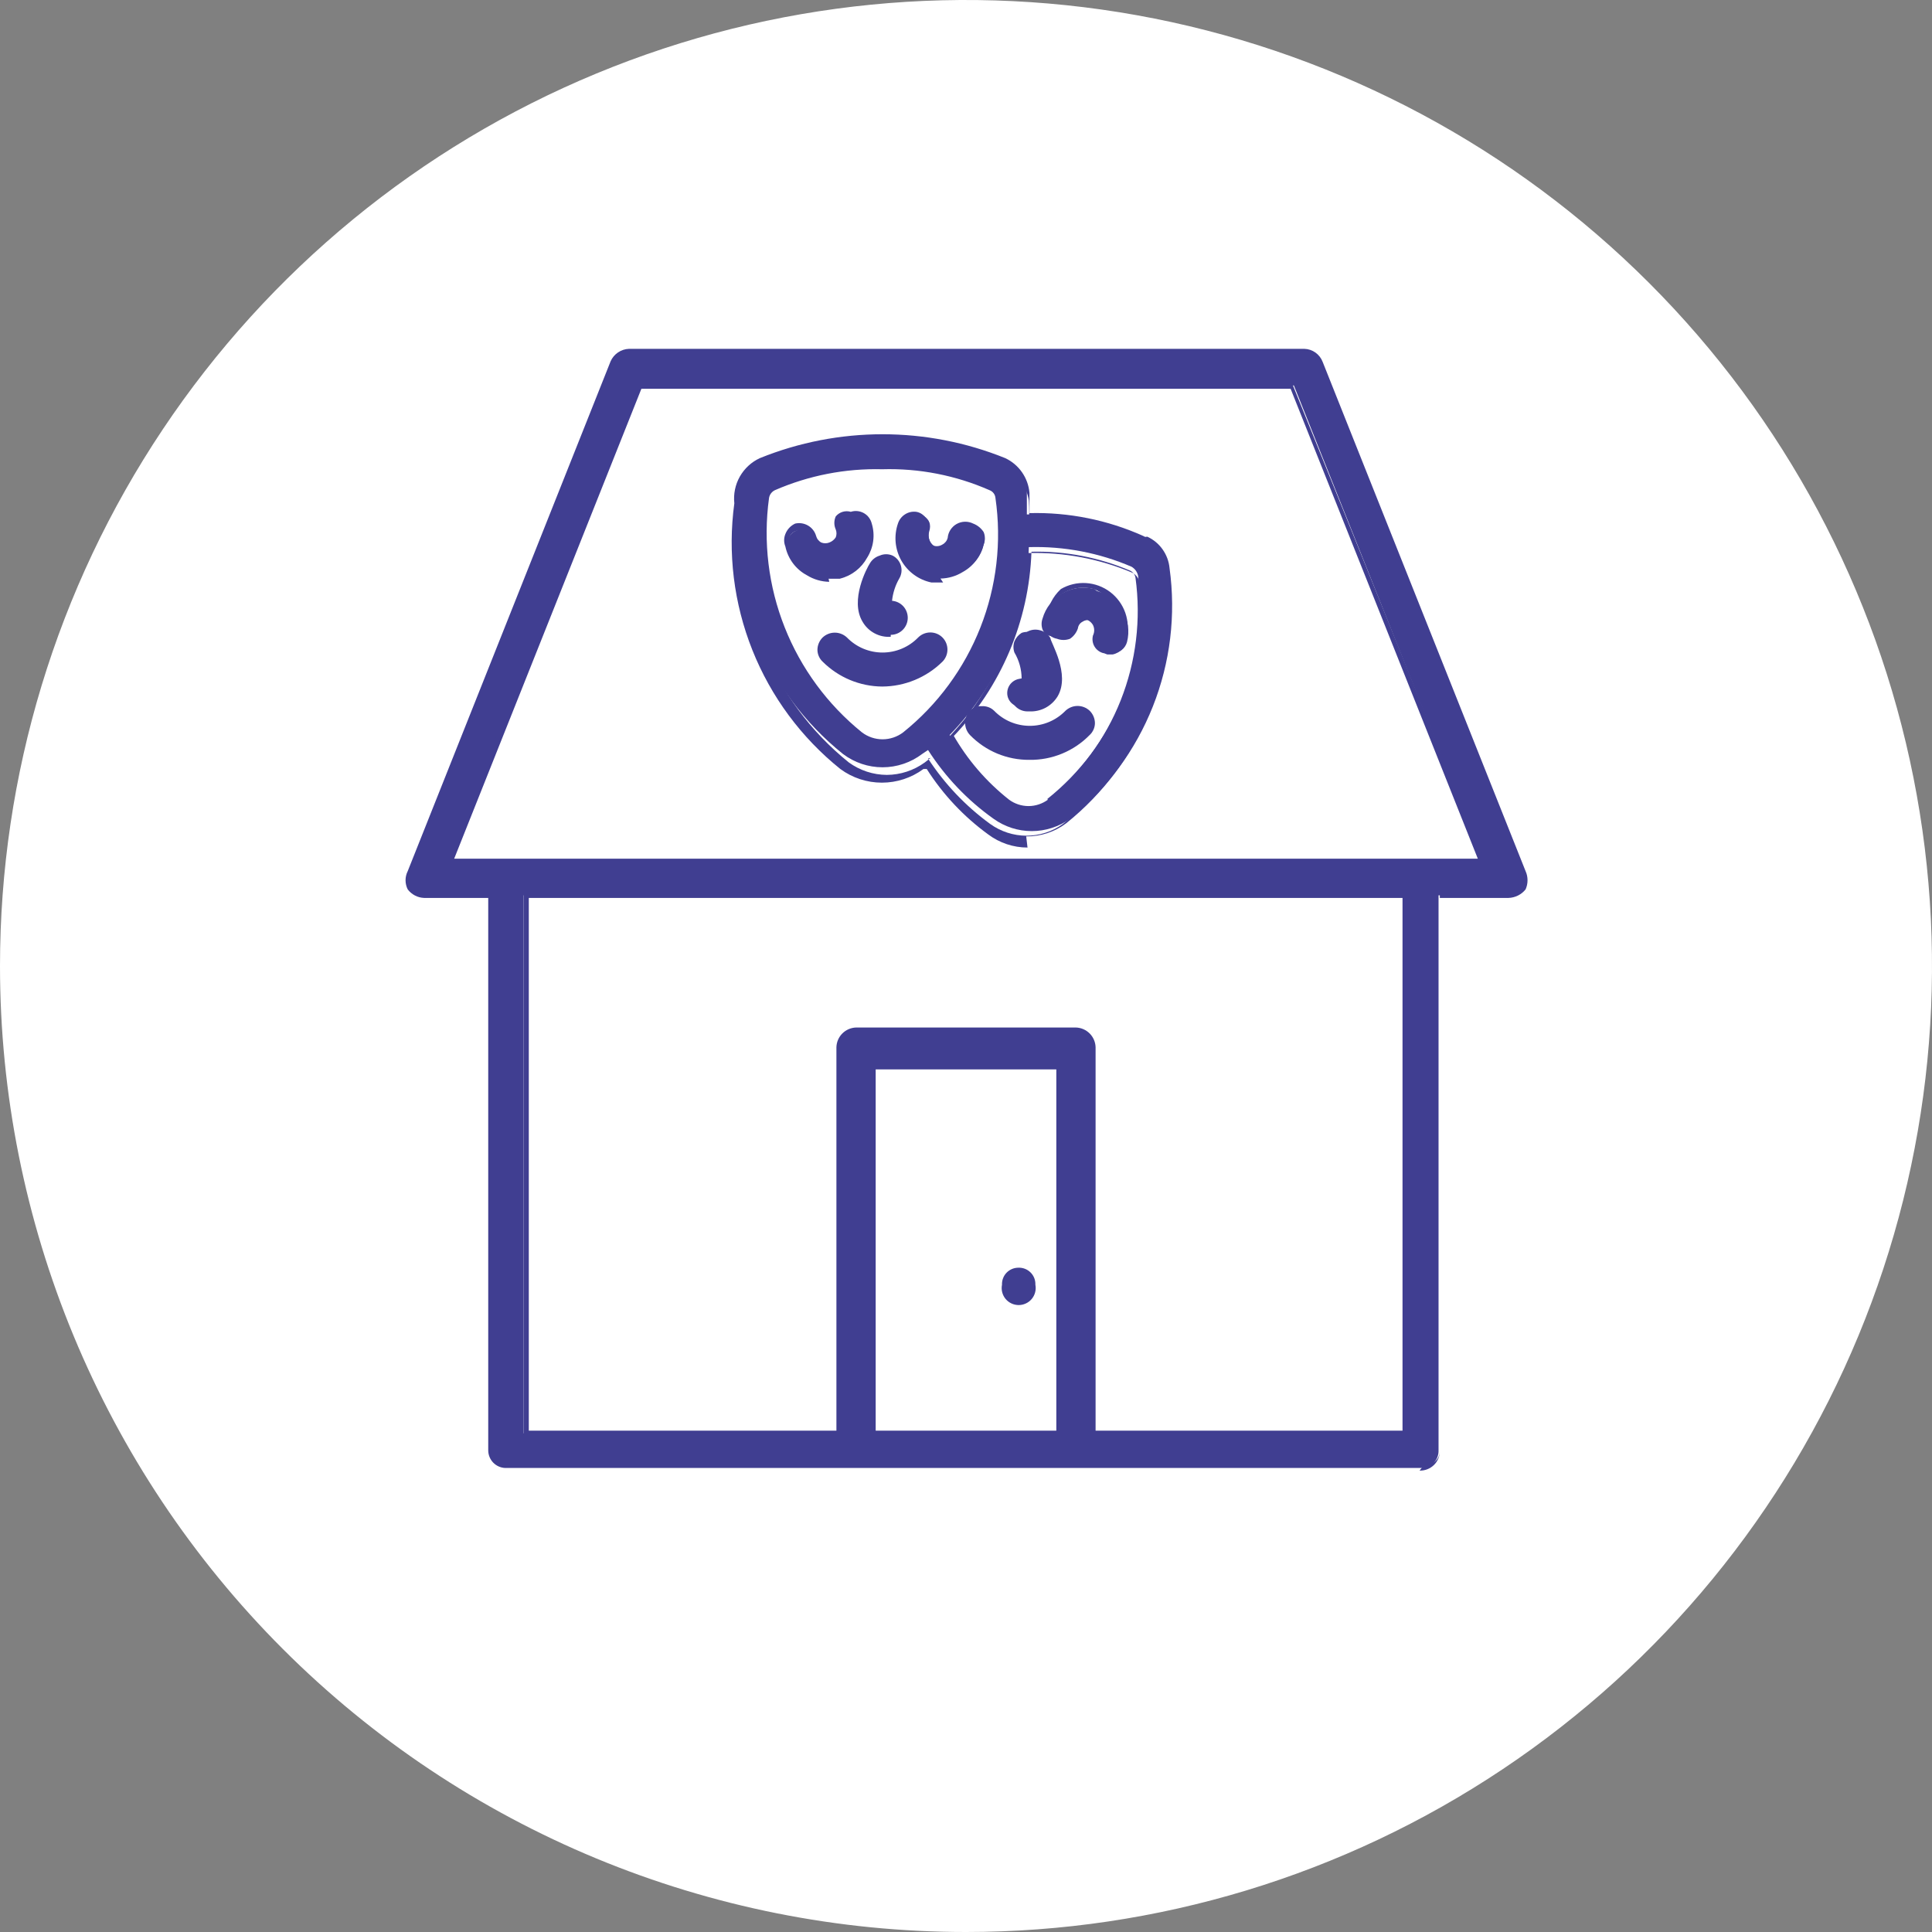 <svg width="68" height="68" viewBox="0 0 68 68" fill="none" xmlns="http://www.w3.org/2000/svg">
<rect x="0" y="0" width="68" height="68" fill="#808080" stroke="none"/>
<g clip-path="url(#clip0_902_1361)">
<path d="M34 68C40.725 68 47.298 66.006 52.889 62.27C58.481 58.534 62.839 53.224 65.412 47.011C67.985 40.799 68.659 33.962 67.347 27.367C66.035 20.772 62.797 14.713 58.042 9.958C53.287 5.203 47.228 1.965 40.633 0.653C34.038 -0.659 27.201 0.015 20.989 2.588C14.776 5.161 9.466 9.519 5.73 15.111C1.994 20.702 0 27.276 0 34C0 43.017 3.582 51.665 9.958 58.042C16.335 64.418 24.983 68 34 68Z" fill="white"/>
<path d="M31.858 25.869C31.626 26.035 31.348 26.125 31.063 26.125C30.778 26.125 30.5 26.035 30.268 25.869C29.055 24.874 28.115 23.586 27.539 22.127C26.962 20.668 26.768 19.085 26.974 17.53C26.984 17.453 27.012 17.379 27.056 17.314C27.1 17.25 27.159 17.198 27.228 17.161C28.435 16.646 29.739 16.395 31.052 16.424C32.365 16.387 33.67 16.638 34.875 17.161C34.95 17.193 35.014 17.244 35.063 17.308C35.111 17.373 35.142 17.45 35.152 17.53C35.358 19.085 35.164 20.668 34.587 22.127C34.011 23.586 33.071 24.874 31.858 25.869ZM36.925 28.172C36.717 28.34 36.457 28.432 36.188 28.432C35.92 28.432 35.66 28.34 35.451 28.172C34.623 27.553 33.933 26.768 33.424 25.869C35.154 24.096 36.15 21.734 36.211 19.257C37.453 19.221 38.687 19.457 39.828 19.948C39.887 19.983 39.938 20.029 39.978 20.085C40.017 20.141 40.045 20.204 40.058 20.271C40.243 21.745 40.045 23.242 39.485 24.617C38.924 25.993 38.019 27.201 36.856 28.126L36.925 28.172ZM40.197 18.912C38.921 18.348 37.537 18.073 36.142 18.106C36.142 17.76 36.142 17.484 36.142 17.323C36.119 17.077 36.032 16.842 35.891 16.64C35.749 16.439 35.558 16.277 35.336 16.171C32.599 15.043 29.527 15.043 26.79 16.171C26.568 16.277 26.377 16.439 26.235 16.64C26.094 16.842 26.007 17.077 25.984 17.323C25.752 19.046 25.97 20.8 26.615 22.414C27.261 24.028 28.313 25.448 29.669 26.537C30.07 26.841 30.56 27.006 31.063 27.006C31.566 27.006 32.056 26.841 32.457 26.537L32.664 26.398C33.27 27.345 34.051 28.166 34.968 28.817C35.36 29.1 35.831 29.252 36.315 29.252C36.799 29.252 37.27 29.1 37.663 28.817C38.959 27.774 39.962 26.413 40.576 24.867C41.19 23.321 41.392 21.642 41.164 19.995C41.142 19.758 41.057 19.531 40.92 19.337C40.783 19.143 40.597 18.989 40.381 18.889" fill="#403E91"/>
<path d="M31.052 16.516C29.754 16.483 28.464 16.735 27.274 17.253C27.219 17.279 27.172 17.318 27.136 17.366C27.1 17.414 27.076 17.47 27.067 17.53C26.856 19.07 27.046 20.638 27.619 22.082C28.192 23.527 29.129 24.8 30.337 25.776C30.546 25.935 30.801 26.021 31.063 26.021C31.325 26.021 31.58 25.935 31.789 25.776C33.001 24.803 33.937 23.53 34.507 22.084C35.077 20.638 35.259 19.068 35.037 17.53C35.032 17.469 35.01 17.41 34.973 17.361C34.937 17.313 34.887 17.275 34.829 17.253C33.641 16.73 32.35 16.478 31.052 16.516ZM31.052 26.237C30.743 26.229 30.445 26.124 30.199 25.938C28.967 24.937 28.014 23.635 27.433 22.158C26.852 20.681 26.662 19.079 26.882 17.507C26.896 17.413 26.932 17.324 26.989 17.247C27.045 17.171 27.119 17.11 27.205 17.069C28.415 16.538 29.73 16.286 31.052 16.332C32.38 16.286 33.703 16.538 34.922 17.069C35.007 17.11 35.081 17.171 35.138 17.247C35.194 17.324 35.23 17.413 35.244 17.507C35.462 19.081 35.268 20.684 34.683 22.162C34.098 23.639 33.14 24.94 31.904 25.938C31.66 26.127 31.361 26.232 31.052 26.237ZM33.539 25.846C34.044 26.735 34.717 27.517 35.52 28.149C35.718 28.293 35.956 28.371 36.2 28.371C36.444 28.371 36.682 28.293 36.88 28.149C38.021 27.222 38.904 26.016 39.445 24.649C39.986 23.281 40.165 21.797 39.966 20.34C39.958 20.286 39.937 20.235 39.904 20.191C39.873 20.147 39.831 20.111 39.782 20.087C38.684 19.618 37.498 19.39 36.304 19.419C36.219 21.859 35.234 24.181 33.539 25.938V25.846ZM36.188 28.564C35.906 28.573 35.629 28.483 35.405 28.31C34.567 27.689 33.862 26.906 33.332 26.007C35.045 24.254 36.025 21.915 36.073 19.465H36.188C37.445 19.431 38.694 19.667 39.851 20.156C39.928 20.197 39.993 20.256 40.041 20.329C40.089 20.401 40.119 20.484 40.127 20.57C40.34 22.062 40.161 23.583 39.608 24.985C39.054 26.386 38.146 27.62 36.972 28.564C36.741 28.74 36.456 28.829 36.165 28.817L36.188 28.564ZM32.664 26.698C33.247 27.592 33.989 28.373 34.852 29.001C35.225 29.269 35.672 29.414 36.131 29.414C36.59 29.414 37.037 29.269 37.409 29.001C38.695 27.972 39.692 26.626 40.302 25.096C40.911 23.565 41.113 21.903 40.888 20.271C40.863 20.05 40.782 19.839 40.653 19.657C40.524 19.476 40.351 19.331 40.151 19.234C38.913 18.679 37.568 18.404 36.212 18.428C36.229 18.16 36.229 17.89 36.212 17.622C36.18 17.397 36.094 17.183 35.962 16.999C35.829 16.814 35.654 16.664 35.451 16.562C32.742 15.457 29.707 15.457 26.997 16.562C26.794 16.664 26.619 16.814 26.487 16.999C26.355 17.183 26.269 17.397 26.237 17.622C25.993 19.341 26.201 21.095 26.839 22.71C27.477 24.326 28.524 25.747 29.877 26.836C30.266 27.118 30.733 27.271 31.213 27.274C31.693 27.271 32.16 27.118 32.549 26.836L32.756 26.675L32.664 26.698ZM36.165 29.831C35.667 29.831 35.182 29.669 34.783 29.37C33.923 28.745 33.189 27.963 32.618 27.066H32.503C32.079 27.379 31.567 27.547 31.04 27.547C30.514 27.547 30.001 27.379 29.577 27.066C28.201 25.962 27.135 24.52 26.481 22.881C25.827 21.242 25.608 19.462 25.846 17.714C25.811 17.389 25.878 17.06 26.039 16.775C26.201 16.49 26.447 16.262 26.744 16.125C29.514 15.004 32.612 15.004 35.382 16.125C35.618 16.236 35.821 16.407 35.971 16.622C36.12 16.836 36.211 17.085 36.234 17.346C36.234 17.507 36.234 17.76 36.234 18.06C37.614 18.025 38.984 18.3 40.243 18.866C40.471 18.982 40.667 19.152 40.816 19.36C40.964 19.569 41.06 19.81 41.095 20.064C41.32 21.732 41.11 23.429 40.484 24.991C39.858 26.554 38.839 27.927 37.525 28.978C37.12 29.282 36.626 29.444 36.119 29.439" fill="#403E91"/>
<path d="M38.515 20.732C38.136 20.632 37.734 20.685 37.394 20.879C37.053 21.073 36.803 21.392 36.695 21.768C36.649 21.895 36.649 22.033 36.695 22.16C36.721 22.22 36.763 22.273 36.815 22.314C36.867 22.354 36.929 22.38 36.995 22.39C37.052 22.419 37.115 22.433 37.179 22.433C37.243 22.433 37.306 22.419 37.363 22.39C37.42 22.358 37.469 22.315 37.509 22.264C37.548 22.212 37.577 22.154 37.593 22.091C37.629 21.965 37.711 21.858 37.824 21.791C37.881 21.763 37.944 21.748 38.008 21.748C38.072 21.748 38.135 21.763 38.192 21.791C38.25 21.805 38.304 21.831 38.352 21.867C38.399 21.902 38.439 21.947 38.469 21.999C38.497 22.056 38.512 22.119 38.512 22.183C38.512 22.247 38.497 22.31 38.469 22.367C38.452 22.432 38.447 22.5 38.457 22.567C38.466 22.633 38.488 22.698 38.523 22.756C38.557 22.813 38.602 22.864 38.657 22.904C38.711 22.944 38.772 22.973 38.837 22.989H39.16C39.276 22.988 39.388 22.949 39.479 22.879C39.571 22.808 39.636 22.709 39.667 22.598C39.715 22.412 39.726 22.218 39.699 22.028C39.671 21.838 39.605 21.656 39.505 21.492C39.308 21.153 38.985 20.905 38.607 20.801" fill="#403E91"/>
<path d="M38.123 21.515H38.284C38.358 21.528 38.427 21.557 38.487 21.601C38.547 21.645 38.596 21.702 38.63 21.768C38.685 21.909 38.685 22.065 38.63 22.206C38.607 22.257 38.595 22.312 38.595 22.367C38.595 22.423 38.607 22.478 38.63 22.529C38.655 22.57 38.688 22.606 38.728 22.634C38.768 22.661 38.813 22.68 38.86 22.69C38.91 22.707 38.963 22.714 39.016 22.709C39.068 22.704 39.119 22.688 39.165 22.662C39.211 22.636 39.251 22.6 39.282 22.557C39.312 22.514 39.334 22.465 39.344 22.413C39.441 22.077 39.407 21.717 39.249 21.405C39.091 21.093 38.82 20.852 38.492 20.732C38.134 20.636 37.753 20.686 37.432 20.87C37.122 21.062 36.899 21.368 36.81 21.722C36.788 21.769 36.776 21.82 36.776 21.872C36.776 21.924 36.788 21.975 36.81 22.022C36.867 22.114 36.958 22.18 37.063 22.206C37.16 22.239 37.266 22.239 37.363 22.206C37.411 22.181 37.453 22.145 37.486 22.101C37.517 22.057 37.539 22.006 37.547 21.953C37.597 21.809 37.695 21.688 37.824 21.607H38.1L38.123 21.515ZM39.16 23.035H38.975C38.829 22.991 38.706 22.892 38.63 22.759C38.597 22.686 38.58 22.608 38.58 22.529C38.58 22.449 38.597 22.37 38.63 22.298C38.666 22.209 38.666 22.11 38.63 22.022C38.606 21.976 38.573 21.936 38.533 21.903C38.492 21.871 38.446 21.848 38.396 21.835C38.346 21.822 38.294 21.819 38.243 21.828C38.192 21.836 38.143 21.855 38.1 21.884C38.056 21.906 38.019 21.938 37.991 21.979C37.963 22.019 37.945 22.065 37.939 22.114C37.89 22.264 37.793 22.393 37.662 22.482C37.514 22.539 37.35 22.539 37.202 22.482C37.123 22.469 37.048 22.436 36.984 22.389C36.92 22.34 36.868 22.278 36.833 22.206C36.8 22.134 36.783 22.055 36.783 21.976C36.783 21.896 36.8 21.817 36.833 21.745C36.872 21.357 37.052 20.996 37.34 20.732C37.607 20.576 37.915 20.503 38.224 20.522C38.533 20.541 38.83 20.651 39.076 20.838C39.322 21.026 39.508 21.282 39.609 21.574C39.71 21.867 39.722 22.183 39.644 22.482C39.636 22.615 39.584 22.742 39.496 22.842C39.409 22.942 39.29 23.01 39.16 23.035Z" fill="#403E91"/>
<path d="M37.524 25.085C37.351 25.26 37.145 25.399 36.917 25.494C36.69 25.588 36.446 25.637 36.2 25.637C35.953 25.637 35.71 25.588 35.482 25.494C35.255 25.399 35.049 25.26 34.875 25.085C34.83 25.032 34.774 24.988 34.711 24.957C34.648 24.926 34.579 24.909 34.509 24.906C34.439 24.903 34.369 24.914 34.304 24.94C34.238 24.965 34.179 25.004 34.129 25.054C34.08 25.103 34.041 25.163 34.016 25.228C33.99 25.293 33.978 25.363 33.981 25.433C33.984 25.504 34.002 25.572 34.033 25.635C34.064 25.698 34.108 25.754 34.161 25.799C34.427 26.07 34.744 26.286 35.094 26.433C35.444 26.579 35.82 26.655 36.2 26.655C36.579 26.655 36.955 26.579 37.305 26.433C37.655 26.286 37.972 26.07 38.238 25.799C38.327 25.706 38.376 25.582 38.377 25.454C38.38 25.318 38.33 25.186 38.238 25.085C38.141 24.996 38.013 24.947 37.881 24.947C37.749 24.947 37.622 24.996 37.524 25.085Z" fill="#403E91"/>
<path d="M34.553 25.062C34.475 25.062 34.4 25.086 34.336 25.129C34.271 25.172 34.221 25.233 34.192 25.304C34.162 25.376 34.154 25.454 34.169 25.53C34.185 25.606 34.222 25.676 34.276 25.73C34.802 26.247 35.509 26.536 36.246 26.536C36.983 26.536 37.69 26.247 38.215 25.73C38.287 25.656 38.328 25.557 38.331 25.454C38.327 25.344 38.287 25.238 38.215 25.154C38.134 25.089 38.032 25.053 37.927 25.053C37.823 25.053 37.721 25.089 37.639 25.154C37.459 25.346 37.241 25.497 36.999 25.6C36.758 25.703 36.497 25.756 36.234 25.753C35.975 25.755 35.718 25.703 35.48 25.6C35.242 25.497 35.028 25.345 34.852 25.154C34.768 25.086 34.661 25.053 34.553 25.062ZM36.234 26.744C35.844 26.748 35.457 26.672 35.096 26.522C34.736 26.371 34.41 26.149 34.138 25.869C34.029 25.753 33.969 25.601 33.969 25.442C33.969 25.284 34.029 25.132 34.138 25.016C34.192 24.962 34.257 24.92 34.328 24.892C34.4 24.864 34.476 24.852 34.553 24.855C34.633 24.85 34.713 24.862 34.789 24.889C34.864 24.917 34.933 24.96 34.99 25.016C35.154 25.184 35.349 25.318 35.564 25.409C35.78 25.5 36.012 25.547 36.246 25.547C36.48 25.547 36.712 25.5 36.927 25.409C37.143 25.318 37.338 25.184 37.501 25.016C37.617 24.908 37.769 24.847 37.927 24.847C38.086 24.847 38.238 24.908 38.353 25.016C38.47 25.132 38.537 25.289 38.538 25.454C38.537 25.532 38.52 25.609 38.488 25.68C38.456 25.751 38.411 25.816 38.353 25.869C38.078 26.151 37.748 26.374 37.384 26.524C37.02 26.675 36.628 26.75 36.234 26.744Z" fill="#403E91"/>
<path d="M35.981 24.924C36.158 24.938 36.336 24.901 36.495 24.82C36.653 24.739 36.786 24.616 36.879 24.463C37.294 23.726 36.695 22.644 36.626 22.505C36.559 22.393 36.452 22.31 36.326 22.275C36.208 22.231 36.077 22.231 35.958 22.275C35.844 22.346 35.756 22.451 35.704 22.575C35.659 22.701 35.659 22.84 35.704 22.966C35.87 23.245 35.957 23.563 35.958 23.887C35.823 23.887 35.694 23.941 35.599 24.036C35.504 24.131 35.451 24.26 35.451 24.394C35.451 24.46 35.464 24.525 35.49 24.585C35.516 24.645 35.553 24.7 35.601 24.745C35.648 24.79 35.704 24.825 35.766 24.848C35.827 24.871 35.892 24.881 35.958 24.878" fill="#403E91"/>
<path d="M36.188 22.367C36.129 22.346 36.064 22.346 36.004 22.367C35.959 22.391 35.919 22.424 35.888 22.463C35.856 22.503 35.833 22.549 35.82 22.598C35.797 22.648 35.785 22.703 35.785 22.759C35.785 22.814 35.797 22.869 35.82 22.92C36.017 23.211 36.114 23.559 36.096 23.911H35.958C35.852 23.916 35.752 23.963 35.679 24.04C35.607 24.117 35.566 24.219 35.566 24.325C35.572 24.427 35.615 24.524 35.687 24.596C35.759 24.668 35.856 24.711 35.958 24.717C36.121 24.753 36.29 24.744 36.449 24.691C36.607 24.639 36.748 24.544 36.856 24.417C37.248 23.726 36.672 22.69 36.626 22.552C36.558 22.47 36.471 22.407 36.373 22.367H36.188ZM36.165 25.039C36.006 25.039 35.854 24.976 35.742 24.864C35.629 24.752 35.566 24.599 35.566 24.44C35.566 24.289 35.623 24.143 35.725 24.032C35.828 23.921 35.968 23.853 36.119 23.841C36.079 23.568 35.993 23.303 35.866 23.058C35.833 22.986 35.816 22.907 35.816 22.828C35.816 22.748 35.833 22.67 35.866 22.598C35.909 22.445 36.01 22.316 36.149 22.238C36.287 22.16 36.45 22.14 36.603 22.183C36.68 22.201 36.753 22.235 36.816 22.283C36.879 22.33 36.932 22.39 36.971 22.459C36.971 22.598 37.685 23.726 37.225 24.509C37.122 24.678 36.976 24.816 36.802 24.91C36.628 25.003 36.432 25.047 36.234 25.039" fill="#403E91"/>
<path d="M34.207 18.613C34.082 18.584 33.951 18.603 33.84 18.667C33.728 18.731 33.646 18.835 33.608 18.958C33.566 19.08 33.485 19.185 33.378 19.257C33.297 19.298 33.206 19.315 33.115 19.307C33.025 19.298 32.938 19.264 32.866 19.209C32.794 19.154 32.739 19.079 32.707 18.994C32.676 18.909 32.669 18.817 32.687 18.728C32.722 18.599 32.722 18.464 32.687 18.336C32.652 18.277 32.606 18.226 32.55 18.186C32.495 18.147 32.431 18.119 32.364 18.106C32.239 18.077 32.108 18.096 31.997 18.16C31.886 18.225 31.803 18.328 31.765 18.451C31.713 18.639 31.698 18.835 31.722 19.028C31.746 19.221 31.808 19.408 31.904 19.577C32.001 19.746 32.13 19.895 32.284 20.014C32.438 20.133 32.614 20.22 32.802 20.271H33.194C33.454 20.27 33.709 20.199 33.931 20.064C34.104 19.973 34.255 19.845 34.374 19.69C34.494 19.535 34.578 19.356 34.622 19.165C34.666 19.046 34.666 18.916 34.622 18.797C34.587 18.738 34.541 18.687 34.485 18.647C34.43 18.607 34.366 18.58 34.299 18.566" fill="#403E91"/>
<path d="M32.249 18.198C32.16 18.195 32.072 18.224 32.001 18.278C31.929 18.333 31.879 18.41 31.858 18.497C31.773 18.851 31.829 19.224 32.013 19.538C32.198 19.852 32.498 20.081 32.848 20.179C33.022 20.225 33.202 20.237 33.38 20.213C33.558 20.19 33.73 20.131 33.885 20.041C34.05 19.953 34.194 19.832 34.309 19.685C34.424 19.538 34.507 19.369 34.553 19.188C34.586 19.091 34.586 18.986 34.553 18.889C34.528 18.84 34.492 18.798 34.448 18.766C34.404 18.734 34.353 18.713 34.3 18.705C34.199 18.682 34.094 18.698 34.004 18.75C33.915 18.801 33.848 18.883 33.816 18.981C33.772 19.134 33.674 19.265 33.539 19.35C33.439 19.404 33.325 19.428 33.212 19.418C33.098 19.408 32.99 19.365 32.901 19.293C32.812 19.222 32.747 19.125 32.713 19.016C32.679 18.907 32.678 18.791 32.71 18.682C32.743 18.584 32.743 18.479 32.71 18.382C32.663 18.306 32.593 18.247 32.51 18.213C32.427 18.18 32.336 18.175 32.249 18.198ZM33.194 20.501H32.779C32.559 20.455 32.35 20.362 32.169 20.229C31.987 20.096 31.835 19.926 31.724 19.73C31.613 19.534 31.545 19.316 31.524 19.092C31.504 18.867 31.531 18.641 31.604 18.428C31.646 18.295 31.734 18.18 31.852 18.104C31.97 18.028 32.11 17.996 32.249 18.014C32.328 18.027 32.403 18.059 32.467 18.108C32.531 18.155 32.583 18.218 32.618 18.29C32.651 18.362 32.668 18.441 32.668 18.52C32.668 18.6 32.651 18.678 32.618 18.751C32.596 18.823 32.598 18.9 32.621 18.971C32.645 19.043 32.69 19.105 32.75 19.15C32.81 19.195 32.883 19.221 32.958 19.224C33.033 19.226 33.108 19.206 33.171 19.165C33.216 19.142 33.255 19.109 33.287 19.069C33.319 19.03 33.342 18.984 33.355 18.935C33.363 18.833 33.396 18.735 33.451 18.65C33.506 18.564 33.581 18.493 33.669 18.443C33.758 18.393 33.858 18.365 33.96 18.363C34.061 18.36 34.162 18.383 34.253 18.428C34.405 18.486 34.534 18.591 34.622 18.728C34.679 18.868 34.679 19.025 34.622 19.165C34.574 19.369 34.483 19.561 34.356 19.727C34.229 19.894 34.069 20.032 33.885 20.133C33.649 20.279 33.379 20.358 33.102 20.363" fill="#403E91"/>
<path d="M29.462 20.271C29.656 20.226 29.839 20.142 30 20.023C30.16 19.904 30.294 19.753 30.393 19.58C30.493 19.407 30.555 19.216 30.578 19.018C30.6 18.819 30.581 18.619 30.522 18.428C30.48 18.314 30.399 18.22 30.294 18.16C30.188 18.101 30.064 18.082 29.946 18.106C29.879 18.119 29.816 18.147 29.76 18.186C29.704 18.226 29.658 18.277 29.623 18.336C29.579 18.455 29.579 18.586 29.623 18.705C29.641 18.767 29.645 18.831 29.637 18.895C29.629 18.959 29.609 19.021 29.576 19.077C29.544 19.133 29.501 19.181 29.45 19.22C29.399 19.259 29.34 19.288 29.278 19.303C29.223 19.327 29.164 19.339 29.105 19.339C29.046 19.339 28.987 19.327 28.932 19.303C28.876 19.272 28.826 19.229 28.787 19.177C28.747 19.126 28.718 19.067 28.702 19.004C28.664 18.876 28.578 18.768 28.462 18.704C28.345 18.639 28.208 18.623 28.08 18.659C28.017 18.675 27.958 18.704 27.907 18.743C27.855 18.783 27.812 18.832 27.78 18.889C27.752 18.946 27.737 19.009 27.737 19.073C27.737 19.137 27.752 19.2 27.78 19.257C27.824 19.448 27.909 19.627 28.028 19.782C28.147 19.937 28.299 20.065 28.472 20.156C28.694 20.291 28.949 20.362 29.209 20.363H29.577" fill="#403E91"/>
<path d="M28.149 18.682H28.034C27.985 18.695 27.939 18.718 27.899 18.75C27.86 18.781 27.827 18.821 27.803 18.866C27.77 18.963 27.77 19.068 27.803 19.165C27.846 19.344 27.926 19.512 28.037 19.659C28.148 19.805 28.288 19.928 28.448 20.018C28.604 20.108 28.775 20.167 28.953 20.19C29.131 20.214 29.312 20.202 29.485 20.156C29.664 20.113 29.832 20.033 29.979 19.922C30.125 19.811 30.247 19.671 30.337 19.511C30.426 19.346 30.48 19.165 30.496 18.979C30.512 18.793 30.489 18.605 30.43 18.428C30.393 18.335 30.323 18.26 30.233 18.217C30.143 18.174 30.041 18.168 29.946 18.198C29.892 18.206 29.841 18.228 29.797 18.26C29.753 18.292 29.717 18.334 29.692 18.382C29.659 18.479 29.659 18.584 29.692 18.682C29.722 18.751 29.738 18.825 29.738 18.9C29.738 18.976 29.722 19.05 29.692 19.119C29.608 19.254 29.477 19.352 29.324 19.396C29.184 19.453 29.026 19.453 28.886 19.396C28.757 19.31 28.666 19.178 28.633 19.027C28.608 18.942 28.557 18.867 28.486 18.813C28.416 18.759 28.33 18.729 28.241 18.728L28.149 18.682ZM29.186 20.478C28.909 20.473 28.638 20.394 28.402 20.248C28.209 20.145 28.041 20.001 27.91 19.826C27.779 19.65 27.687 19.449 27.642 19.234C27.585 19.094 27.585 18.937 27.642 18.797C27.705 18.633 27.829 18.501 27.988 18.428C28.143 18.393 28.306 18.418 28.444 18.5C28.581 18.581 28.682 18.712 28.725 18.866C28.738 18.915 28.761 18.961 28.793 19C28.825 19.04 28.864 19.073 28.909 19.096C28.998 19.13 29.096 19.13 29.186 19.096C29.28 19.062 29.361 18.997 29.416 18.912C29.45 18.823 29.45 18.725 29.416 18.636C29.383 18.563 29.366 18.485 29.366 18.405C29.366 18.326 29.383 18.247 29.416 18.175C29.479 18.099 29.563 18.044 29.657 18.015C29.751 17.987 29.851 17.986 29.946 18.014C30.021 17.989 30.101 17.981 30.18 17.989C30.259 17.997 30.336 18.021 30.405 18.06C30.474 18.099 30.535 18.151 30.582 18.215C30.63 18.278 30.664 18.351 30.683 18.428C30.744 18.628 30.761 18.838 30.733 19.045C30.705 19.251 30.633 19.45 30.522 19.626C30.423 19.807 30.289 19.966 30.126 20.093C29.964 20.22 29.777 20.312 29.577 20.363H29.163" fill="#403E91"/>
<path d="M32.388 22.505C32.214 22.68 32.008 22.819 31.781 22.914C31.553 23.008 31.309 23.057 31.063 23.057C30.817 23.057 30.573 23.008 30.346 22.914C30.118 22.819 29.912 22.68 29.739 22.505C29.641 22.416 29.514 22.367 29.382 22.367C29.25 22.367 29.122 22.416 29.025 22.505C28.936 22.599 28.887 22.722 28.886 22.851C28.883 22.987 28.933 23.119 29.025 23.22C29.291 23.49 29.608 23.706 29.958 23.853C30.308 24 30.684 24.075 31.063 24.075C31.443 24.075 31.819 24 32.169 23.853C32.519 23.706 32.836 23.49 33.102 23.22C33.184 23.122 33.226 22.998 33.221 22.871C33.215 22.744 33.162 22.624 33.073 22.535C32.983 22.445 32.863 22.392 32.736 22.387C32.609 22.381 32.485 22.424 32.388 22.505Z" fill="#403E91"/>
<path d="M29.37 22.459C29.268 22.468 29.171 22.508 29.093 22.575C29.019 22.656 28.977 22.763 28.978 22.874C28.981 22.977 29.022 23.076 29.093 23.15C29.619 23.667 30.326 23.956 31.063 23.956C31.8 23.956 32.507 23.667 33.032 23.15C33.087 23.071 33.111 22.974 33.102 22.878C33.093 22.782 33.051 22.693 32.983 22.625C32.914 22.556 32.825 22.514 32.729 22.505C32.633 22.496 32.536 22.52 32.457 22.575C32.086 22.942 31.585 23.148 31.063 23.148C30.541 23.148 30.04 22.942 29.669 22.575C29.586 22.503 29.48 22.463 29.37 22.459ZM31.052 24.164C30.265 24.159 29.512 23.844 28.955 23.289C28.898 23.236 28.852 23.172 28.821 23.1C28.789 23.029 28.772 22.952 28.771 22.874C28.772 22.709 28.838 22.552 28.955 22.436C29.071 22.328 29.223 22.267 29.381 22.267C29.54 22.267 29.692 22.328 29.808 22.436C29.971 22.604 30.166 22.738 30.381 22.829C30.597 22.92 30.829 22.967 31.063 22.967C31.297 22.967 31.529 22.92 31.744 22.829C31.96 22.738 32.155 22.604 32.318 22.436C32.431 22.323 32.585 22.26 32.745 22.26C32.904 22.26 33.058 22.323 33.171 22.436C33.284 22.549 33.347 22.703 33.347 22.863C33.347 23.022 33.284 23.176 33.171 23.289C32.606 23.846 31.845 24.16 31.052 24.164Z" fill="#403E91"/>
<path d="M30.384 21.722C30.471 21.88 30.602 22.01 30.762 22.096C30.921 22.182 31.102 22.22 31.282 22.206C31.416 22.206 31.545 22.153 31.64 22.058C31.735 21.962 31.789 21.834 31.789 21.699C31.789 21.565 31.735 21.436 31.64 21.341C31.545 21.246 31.416 21.192 31.282 21.192C31.288 20.869 31.375 20.552 31.535 20.271C31.568 20.215 31.589 20.154 31.597 20.09C31.606 20.025 31.601 19.96 31.584 19.898C31.567 19.836 31.537 19.778 31.497 19.727C31.457 19.676 31.407 19.634 31.351 19.603C31.232 19.559 31.101 19.559 30.982 19.603C30.918 19.622 30.857 19.654 30.806 19.698C30.754 19.742 30.712 19.796 30.683 19.856C30.683 19.971 29.992 21.077 30.43 21.791" fill="#403E91"/>
<path d="M31.051 19.626C30.946 19.652 30.855 19.718 30.798 19.81C30.798 19.925 30.153 20.962 30.545 21.653C30.622 21.795 30.74 21.91 30.884 21.985C31.028 22.058 31.19 22.087 31.351 22.068C31.455 22.068 31.554 22.026 31.628 21.953C31.701 21.88 31.742 21.78 31.742 21.676C31.742 21.572 31.701 21.473 31.628 21.399C31.554 21.326 31.455 21.285 31.351 21.285H31.213C31.194 20.933 31.291 20.585 31.489 20.294C31.534 20.198 31.542 20.089 31.512 19.987C31.483 19.886 31.417 19.798 31.328 19.741H31.12L31.051 19.626ZM31.351 22.413C31.153 22.427 30.955 22.384 30.78 22.29C30.605 22.197 30.459 22.056 30.36 21.884C29.9 21.123 30.522 19.971 30.614 19.833C30.689 19.701 30.813 19.602 30.959 19.557C31.032 19.524 31.11 19.507 31.19 19.507C31.269 19.507 31.348 19.524 31.42 19.557C31.49 19.593 31.551 19.643 31.601 19.704C31.651 19.765 31.688 19.835 31.709 19.91C31.731 19.986 31.737 20.065 31.727 20.143C31.716 20.221 31.691 20.296 31.65 20.363C31.512 20.604 31.426 20.87 31.397 21.146C31.548 21.158 31.688 21.226 31.791 21.337C31.893 21.448 31.95 21.594 31.95 21.745C31.95 21.904 31.887 22.056 31.774 22.169C31.662 22.281 31.51 22.344 31.351 22.344" fill="#403E91"/>
<path d="M50.056 30.314H15.825L22.506 13.568H45.541L52.221 30.314H50.056ZM49.48 50.447H38.469V36.856C38.469 36.778 38.453 36.7 38.423 36.627C38.393 36.554 38.349 36.489 38.294 36.433C38.238 36.377 38.172 36.333 38.099 36.303C38.026 36.273 37.949 36.257 37.87 36.257H30.13C29.971 36.257 29.819 36.321 29.707 36.433C29.594 36.545 29.531 36.697 29.531 36.856V50.447H18.428V31.512H49.48V50.447ZM37.271 50.447H30.729V37.524H37.271V50.447ZM53.603 30.683L46.439 12.761C46.401 12.65 46.33 12.553 46.236 12.482C46.141 12.412 46.027 12.373 45.909 12.37H22.091C21.971 12.375 21.855 12.414 21.756 12.484C21.658 12.553 21.582 12.65 21.538 12.761L14.397 30.683C14.353 30.768 14.329 30.863 14.329 30.959C14.329 31.056 14.353 31.15 14.397 31.236C14.451 31.316 14.522 31.383 14.606 31.431C14.69 31.479 14.784 31.507 14.881 31.512H17.184V51.046C17.184 51.207 17.247 51.362 17.358 51.478C17.47 51.594 17.622 51.662 17.783 51.668H50.033C50.113 51.668 50.193 51.652 50.267 51.62C50.341 51.589 50.408 51.543 50.464 51.484C50.52 51.426 50.564 51.358 50.593 51.282C50.621 51.207 50.635 51.127 50.632 51.046V31.512H52.935C53.035 31.511 53.134 31.485 53.222 31.436C53.311 31.388 53.386 31.319 53.442 31.236C53.486 31.15 53.509 31.056 53.509 30.959C53.509 30.863 53.486 30.768 53.442 30.683" fill="#403E91"/>
<path d="M15.986 30.222H52.014L45.425 13.683H22.575L15.986 30.222ZM52.313 30.43H15.687L22.436 13.476H45.471L52.313 30.43ZM30.821 50.355H37.179V37.64H30.821V50.355ZM37.386 50.562H30.637V37.432H37.386V50.562ZM38.561 50.355H49.364V31.604H18.612V50.355H29.439V36.856C29.445 36.675 29.519 36.502 29.648 36.374C29.776 36.246 29.949 36.171 30.13 36.165H37.87C38.051 36.171 38.224 36.246 38.352 36.374C38.48 36.502 38.555 36.675 38.561 36.856V50.355ZM49.572 50.562H38.354V36.856C38.354 36.726 38.303 36.6 38.213 36.506C38.123 36.411 38 36.355 37.87 36.35H30.13C30.064 36.349 30 36.363 29.939 36.389C29.879 36.414 29.825 36.452 29.78 36.499C29.734 36.547 29.699 36.603 29.676 36.664C29.653 36.725 29.643 36.791 29.646 36.856V50.678H18.428V31.397H49.572V50.562ZM22.091 12.485C21.991 12.487 21.893 12.519 21.811 12.577C21.73 12.634 21.666 12.714 21.63 12.808L14.489 30.729C14.432 30.877 14.432 31.041 14.489 31.19C14.538 31.253 14.601 31.305 14.672 31.341C14.744 31.377 14.823 31.396 14.904 31.397H17.438V51.069C17.438 51.197 17.489 51.32 17.579 51.411C17.67 51.502 17.793 51.553 17.921 51.553H50.171C50.236 51.556 50.301 51.546 50.363 51.523C50.424 51.5 50.48 51.465 50.528 51.42C50.575 51.374 50.613 51.32 50.639 51.26C50.664 51.2 50.678 51.135 50.677 51.069V31.397H52.981C53.062 31.4 53.142 31.383 53.215 31.346C53.287 31.31 53.349 31.256 53.396 31.19C53.429 31.117 53.446 31.039 53.446 30.959C53.446 30.88 53.429 30.801 53.396 30.729L46.347 12.808C46.318 12.714 46.259 12.633 46.181 12.575C46.102 12.517 46.007 12.486 45.909 12.485H22.091ZM50.056 51.645H17.921C17.74 51.639 17.567 51.565 17.439 51.436C17.311 51.308 17.236 51.135 17.23 50.954V31.604H14.927C14.815 31.6 14.705 31.571 14.605 31.519C14.506 31.467 14.419 31.394 14.351 31.305C14.3 31.205 14.274 31.094 14.274 30.982C14.274 30.87 14.3 30.76 14.351 30.66L21.492 12.715C21.548 12.589 21.638 12.482 21.752 12.404C21.866 12.327 21.999 12.283 22.137 12.278H45.909C46.05 12.282 46.187 12.328 46.301 12.41C46.416 12.492 46.504 12.607 46.554 12.739L53.695 30.66C53.741 30.761 53.764 30.871 53.764 30.982C53.764 31.094 53.741 31.203 53.695 31.305C53.623 31.395 53.532 31.468 53.428 31.52C53.325 31.571 53.212 31.6 53.096 31.604H50.677V51.069C50.678 51.162 50.659 51.254 50.623 51.339C50.587 51.424 50.534 51.502 50.467 51.566C50.4 51.631 50.321 51.681 50.235 51.714C50.148 51.748 50.056 51.763 49.963 51.76" fill="#403E91"/>
<path d="M35.843 44.619C35.765 44.619 35.688 44.635 35.617 44.665C35.545 44.696 35.481 44.74 35.427 44.796C35.373 44.852 35.331 44.918 35.304 44.991C35.276 45.063 35.264 45.141 35.267 45.218C35.25 45.305 35.252 45.395 35.273 45.48C35.295 45.566 35.335 45.647 35.391 45.715C35.447 45.783 35.518 45.839 35.598 45.876C35.678 45.914 35.766 45.934 35.854 45.934C35.943 45.934 36.03 45.914 36.11 45.876C36.19 45.839 36.261 45.783 36.317 45.715C36.373 45.647 36.414 45.566 36.435 45.48C36.457 45.395 36.459 45.305 36.442 45.218C36.445 45.139 36.432 45.059 36.403 44.985C36.374 44.911 36.33 44.844 36.273 44.787C36.217 44.731 36.15 44.687 36.076 44.658C36.002 44.629 35.922 44.616 35.843 44.619Z" fill="#403E91"/>
</g>
<defs>
<clipPath id="clip0_902_1361">
<rect width="68" height="68" fill="white"/>
</clipPath>
</defs>
</svg>
